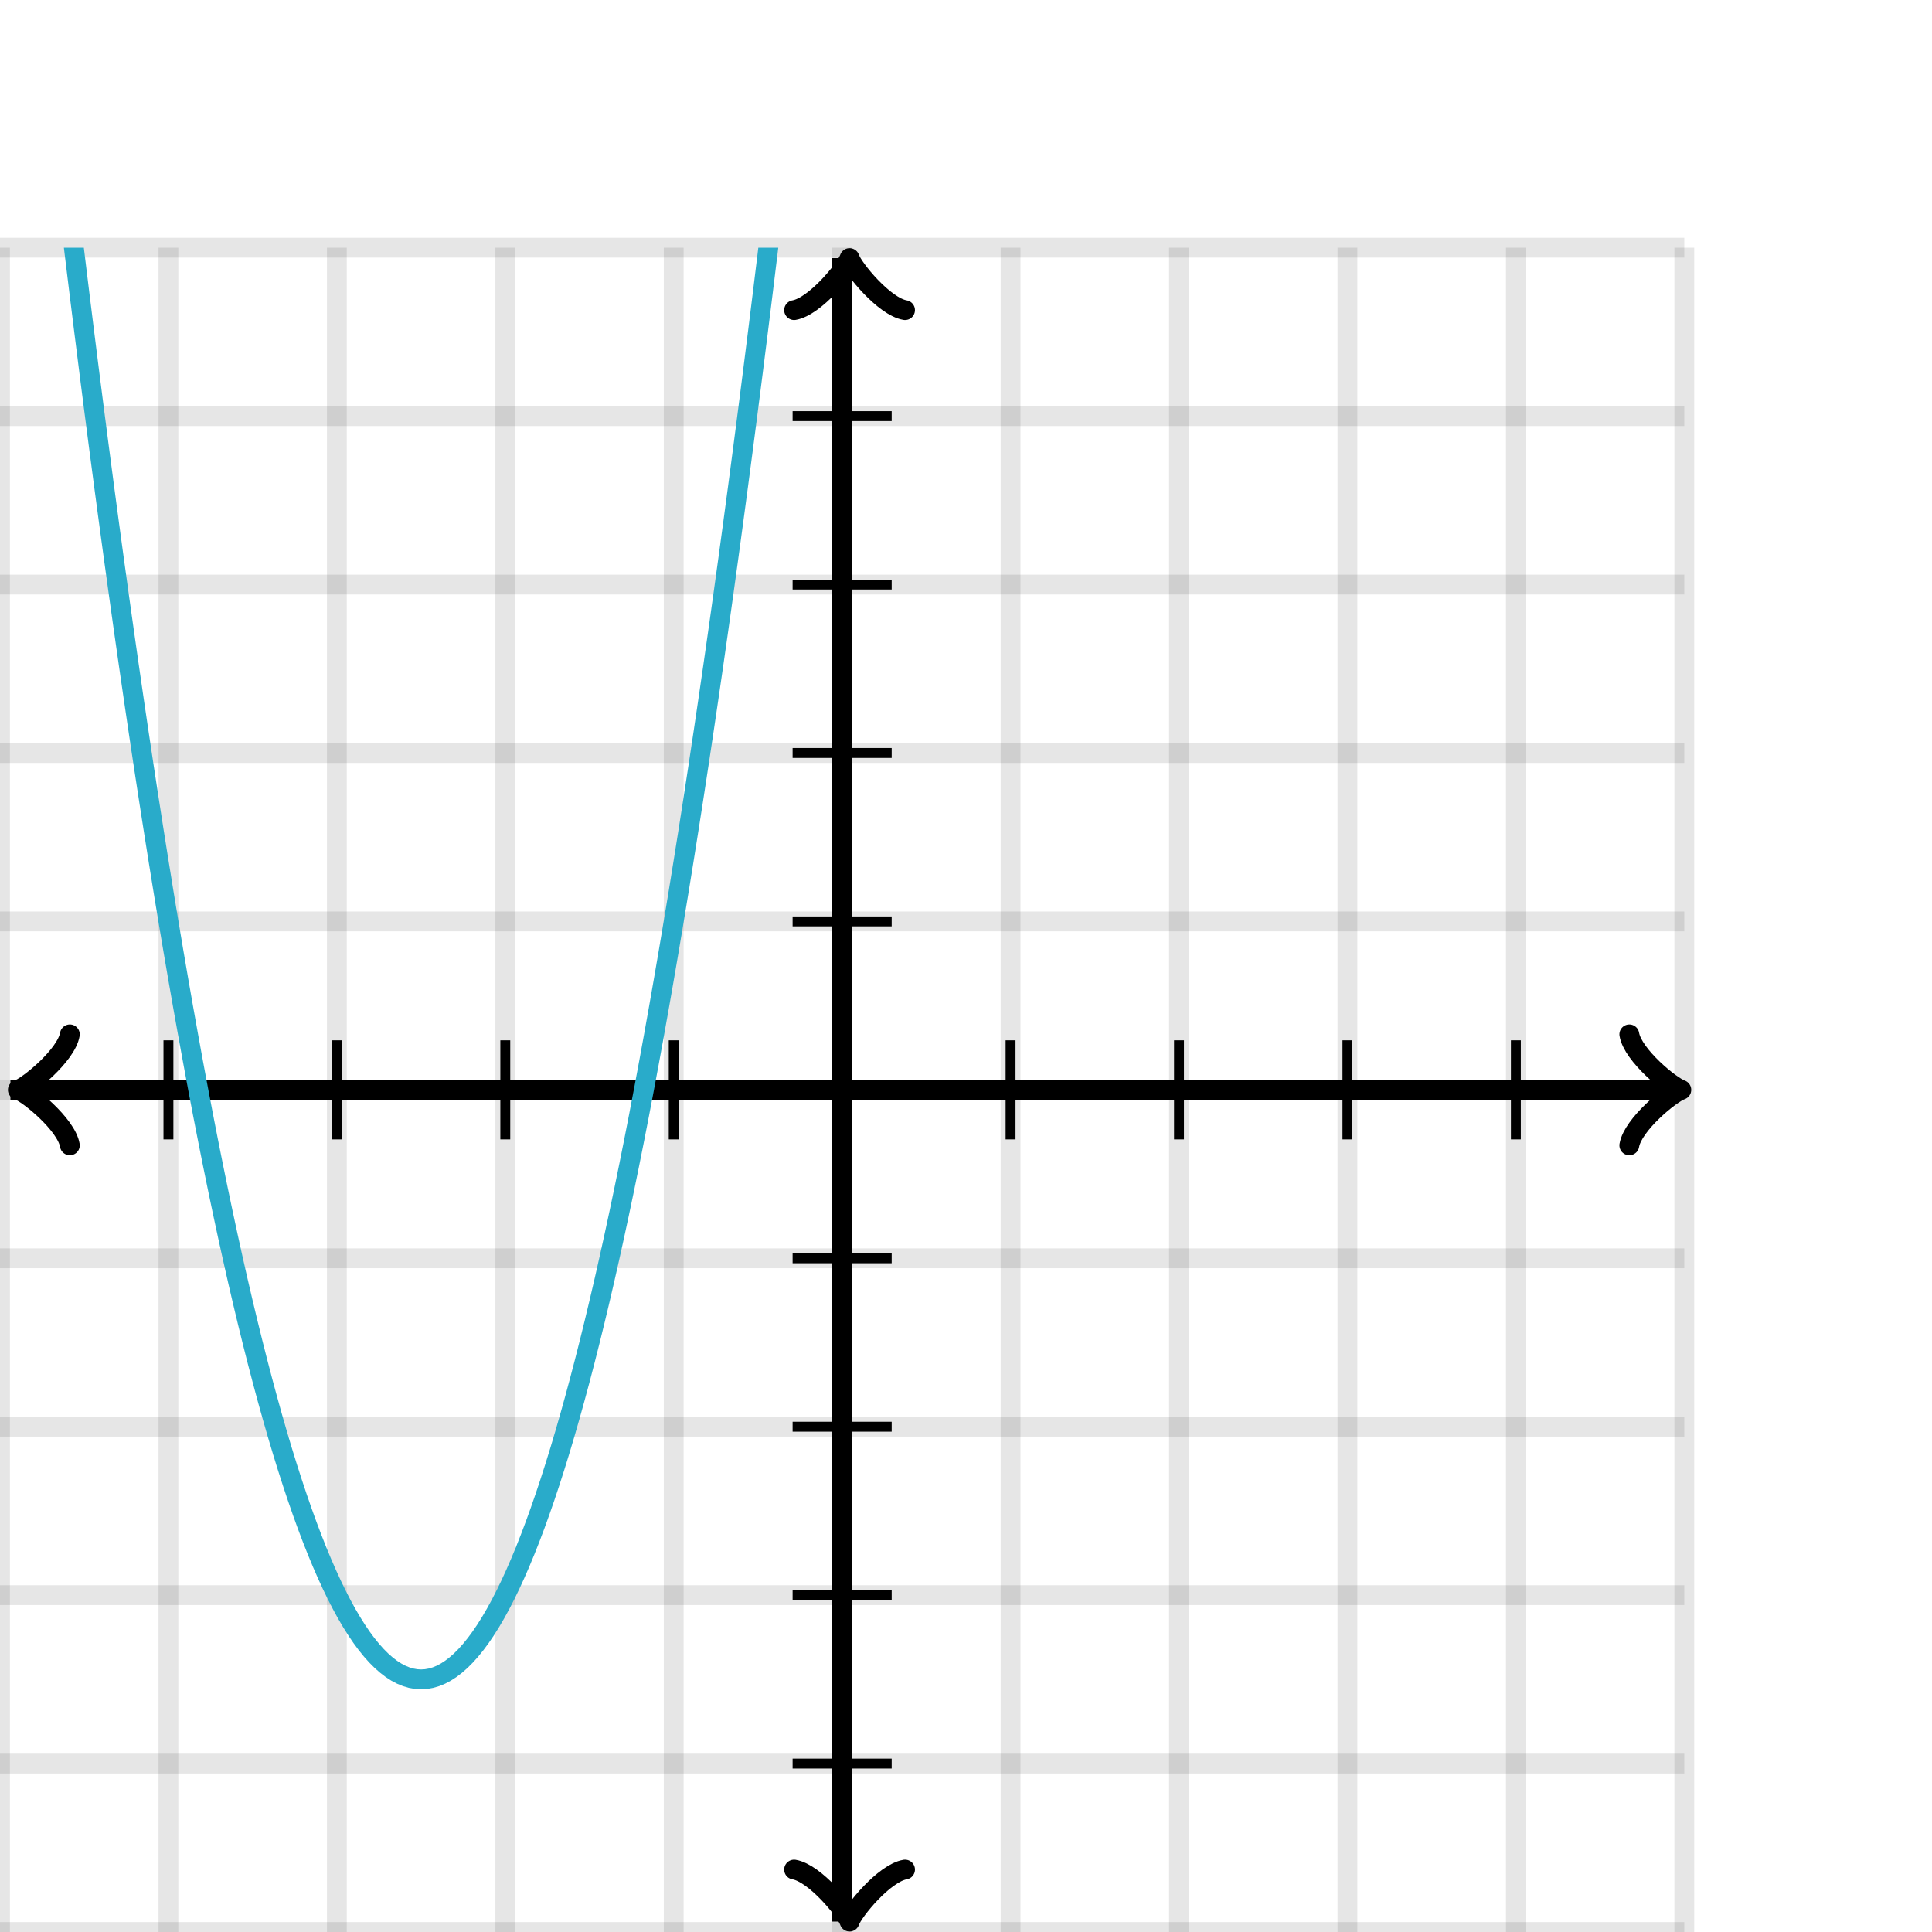 <svg xmlns="http://www.w3.org/2000/svg" version="1.1" width="195" height="195" viewBox="0 0 195 195"><defs><clipPath id="clip-1"><rect x="0" y="25" width="170" height="170"/></clipPath></defs><path fill="none" stroke="#000000" d="M 0,195 L 0,25" style="stroke-width: 2px;opacity: 0.1" stroke-width="2" opacity="0.1"/><path fill="none" stroke="#000000" d="M 17,195 L 17,25" style="stroke-width: 2px;opacity: 0.1" stroke-width="2" opacity="0.1"/><path fill="none" stroke="#000000" d="M 34,195 L 34,25" style="stroke-width: 2px;opacity: 0.1" stroke-width="2" opacity="0.1"/><path fill="none" stroke="#000000" d="M 51,195 L 51,25" style="stroke-width: 2px;opacity: 0.1" stroke-width="2" opacity="0.1"/><path fill="none" stroke="#000000" d="M 68,195 L 68,25" style="stroke-width: 2px;opacity: 0.1" stroke-width="2" opacity="0.1"/><path fill="none" stroke="#000000" d="M 85,195 L 85,25" style="stroke-width: 2px;opacity: 0.1" stroke-width="2" opacity="0.1"/><path fill="none" stroke="#000000" d="M 102,195 L 102,25" style="stroke-width: 2px;opacity: 0.1" stroke-width="2" opacity="0.1"/><path fill="none" stroke="#000000" d="M 119,195 L 119,25" style="stroke-width: 2px;opacity: 0.1" stroke-width="2" opacity="0.1"/><path fill="none" stroke="#000000" d="M 136,195 L 136,25" style="stroke-width: 2px;opacity: 0.1" stroke-width="2" opacity="0.1"/><path fill="none" stroke="#000000" d="M 153,195 L 153,25" style="stroke-width: 2px;opacity: 0.1" stroke-width="2" opacity="0.1"/><path fill="none" stroke="#000000" d="M 170,195 L 170,25" style="stroke-width: 2px;opacity: 0.1" stroke-width="2" opacity="0.1"/><path fill="none" stroke="#000000" d="M 0,195 L 170,195" style="stroke-width: 2px;opacity: 0.1" stroke-width="2" opacity="0.1"/><path fill="none" stroke="#000000" d="M 0,178 L 170,178" style="stroke-width: 2px;opacity: 0.1" stroke-width="2" opacity="0.1"/><path fill="none" stroke="#000000" d="M 0,161 L 170,161" style="stroke-width: 2px;opacity: 0.1" stroke-width="2" opacity="0.1"/><path fill="none" stroke="#000000" d="M 0,144 L 170,144" style="stroke-width: 2px;opacity: 0.1" stroke-width="2" opacity="0.1"/><path fill="none" stroke="#000000" d="M 0,127 L 170,127" style="stroke-width: 2px;opacity: 0.1" stroke-width="2" opacity="0.1"/><path fill="none" stroke="#000000" d="M 0,110 L 170,110" style="stroke-width: 2px;opacity: 0.1" stroke-width="2" opacity="0.1"/><path fill="none" stroke="#000000" d="M 0,93 L 170,93" style="stroke-width: 2px;opacity: 0.1" stroke-width="2" opacity="0.1"/><path fill="none" stroke="#000000" d="M 0,76 L 170,76" style="stroke-width: 2px;opacity: 0.1" stroke-width="2" opacity="0.1"/><path fill="none" stroke="#000000" d="M 0,59 L 170,59" style="stroke-width: 2px;opacity: 0.1" stroke-width="2" opacity="0.1"/><path fill="none" stroke="#000000" d="M 0,42 L 170,42" style="stroke-width: 2px;opacity: 0.1" stroke-width="2" opacity="0.1"/><path fill="none" stroke="#000000" d="M 0,25 L 170,25" style="stroke-width: 2px;opacity: 0.1" stroke-width="2" opacity="0.1"/><path fill="none" stroke="#000000" d="M -3.45,115.6 C -3.1,113.5 0.75,110.35 1.8,110 C 0.75,109.65 -3.1,106.5 -3.45,104.4" transform="rotate(180 1.8 110)" style="stroke-width: 2px;opacity: 1;stroke-linejoin: round;stroke-linecap: round" stroke-width="2" opacity="1" stroke-linejoin="round" stroke-linecap="round"/><path fill="none" stroke="#000000" d="M 85,110 S 85,110 1.05,110" style="stroke-width: 2px;opacity: 1" stroke-width="2" opacity="1"/><path fill="none" stroke="#000000" d="M 164.45,115.6 C 164.8,113.5 168.65,110.35 169.7,110 C 168.65,109.65 164.8,106.5 164.45,104.4" transform="" style="stroke-width: 2px;opacity: 1;stroke-linejoin: round;stroke-linecap: round" stroke-width="2" opacity="1" stroke-linejoin="round" stroke-linecap="round"/><path fill="none" stroke="#000000" d="M 85,110 S 85,110 168.95,110" style="stroke-width: 2px;opacity: 1" stroke-width="2" opacity="1"/><path fill="none" stroke="#000000" d="M 80.5,199.55 C 80.85,197.45 84.7,194.3 85.75,193.95 C 84.7,193.6 80.85,190.45 80.5,188.35" transform="rotate(90 85.75 193.95)" style="stroke-width: 2px;opacity: 1;stroke-linejoin: round;stroke-linecap: round" stroke-width="2" opacity="1" stroke-linejoin="round" stroke-linecap="round"/><path fill="none" stroke="#000000" d="M 85,110 S 85,110 85,193.95" style="stroke-width: 2px;opacity: 1" stroke-width="2" opacity="1"/><path fill="none" stroke="#000000" d="M 80.5,31.65 C 80.85,29.55 84.7,26.4 85.75,26.05 C 84.7,25.7 80.85,22.55 80.5,20.45" transform="rotate(-90 85.75 26.05)" style="stroke-width: 2px;opacity: 1;stroke-linejoin: round;stroke-linecap: round" stroke-width="2" opacity="1" stroke-linejoin="round" stroke-linecap="round"/><path fill="none" stroke="#000000" d="M 85,110 S 85,110 85,26.05" style="stroke-width: 2px;opacity: 1" stroke-width="2" opacity="1"/><path fill="none" stroke="#000000" d="M 102,115 L 102,105" style="stroke-width: 1px;opacity: 1" stroke-width="1" opacity="1"/><path fill="none" stroke="#000000" d="M 119,115 L 119,105" style="stroke-width: 1px;opacity: 1" stroke-width="1" opacity="1"/><path fill="none" stroke="#000000" d="M 136,115 L 136,105" style="stroke-width: 1px;opacity: 1" stroke-width="1" opacity="1"/><path fill="none" stroke="#000000" d="M 153,115 L 153,105" style="stroke-width: 1px;opacity: 1" stroke-width="1" opacity="1"/><path fill="none" stroke="#000000" d="M 68,115 L 68,105" style="stroke-width: 1px;opacity: 1" stroke-width="1" opacity="1"/><path fill="none" stroke="#000000" d="M 51,115 L 51,105" style="stroke-width: 1px;opacity: 1" stroke-width="1" opacity="1"/><path fill="none" stroke="#000000" d="M 34,115 L 34,105" style="stroke-width: 1px;opacity: 1" stroke-width="1" opacity="1"/><path fill="none" stroke="#000000" d="M 17,115 L 17,105" style="stroke-width: 1px;opacity: 1" stroke-width="1" opacity="1"/><path fill="none" stroke="#000000" d="M 80,93 L 90,93" style="stroke-width: 1px;opacity: 1" stroke-width="1" opacity="1"/><path fill="none" stroke="#000000" d="M 80,76 L 90,76" style="stroke-width: 1px;opacity: 1" stroke-width="1" opacity="1"/><path fill="none" stroke="#000000" d="M 80,59 L 90,59" style="stroke-width: 1px;opacity: 1" stroke-width="1" opacity="1"/><path fill="none" stroke="#000000" d="M 80,42 L 90,42" style="stroke-width: 1px;opacity: 1" stroke-width="1" opacity="1"/><path fill="none" stroke="#000000" d="M 80,127 L 90,127" style="stroke-width: 1px;opacity: 1" stroke-width="1" opacity="1"/><path fill="none" stroke="#000000" d="M 80,144 L 90,144" style="stroke-width: 1px;opacity: 1" stroke-width="1" opacity="1"/><path fill="none" stroke="#000000" d="M 80,161 L 90,161" style="stroke-width: 1px;opacity: 1" stroke-width="1" opacity="1"/><path fill="none" stroke="#000000" d="M 80,178 L 90,178" style="stroke-width: 1px;opacity: 1" stroke-width="1" opacity="1"/><path fill="none" stroke="#29abca" d="M 0,-43 L 0.5,-38.029 L 1,-33.118 L 1.5,-28.265 L 2,-23.471 L 2.5,-18.735 L 3,-14.059 L 3.5,-9.441 L 4,-4.882 L 4.5,-0.382 L 5,4.059 L 5.5,8.441 L 6,12.765 L 6.5,17.029 L 7,21.235 L 7.5,25.382 L 8,29.471 L 8.5,33.5 L 9,37.471 L 9.5,41.382 L 10,45.235 L 10.5,49.029 L 11,52.765 L 11.5,56.441 L 12,60.059 L 12.5,63.618 L 13,67.118 L 13.5,70.559 L 14,73.941 L 14.5,77.265 L 15,80.529 L 15.5,83.735 L 16,86.882 L 16.5,89.971 L 17,93 L 17.5,95.971 L 18,98.882 L 18.5,101.735 L 19,104.529 L 19.5,107.265 L 20,109.941 L 20.5,112.559 L 21,115.118 L 21.5,117.618 L 22,120.059 L 22.5,122.441 L 23,124.765 L 23.5,127.029 L 24,129.235 L 24.5,131.382 L 25,133.471 L 25.5,135.5 L 26,137.471 L 26.5,139.382 L 27,141.235 L 27.5,143.029 L 28,144.765 L 28.5,146.441 L 29,148.059 L 29.5,149.618 L 30,151.118 L 30.5,152.559 L 31,153.941 L 31.5,155.265 L 32,156.529 L 32.5,157.735 L 33,158.882 L 33.5,159.971 L 34,161 L 34.5,161.971 L 35,162.882 L 35.5,163.735 L 36,164.529 L 36.5,165.265 L 37,165.941 L 37.5,166.559 L 38,167.118 L 38.5,167.618 L 39,168.059 L 39.5,168.441 L 40,168.765 L 40.5,169.029 L 41,169.235 L 41.5,169.382 L 42,169.471 L 42.5,169.5 L 43,169.471 L 43.5,169.382 L 44,169.235 L 44.5,169.029 L 45,168.765 L 45.5,168.441 L 46,168.059 L 46.5,167.618 L 47,167.118 L 47.5,166.559 L 48,165.941 L 48.5,165.265 L 49,164.529 L 49.5,163.735 L 50,162.882 L 50.5,161.971 L 51,161 L 51.5,159.971 L 52,158.882 L 52.5,157.735 L 53,156.529 L 53.5,155.265 L 54,153.941 L 54.5,152.559 L 55,151.118 L 55.5,149.618 L 56,148.059 L 56.5,146.441 L 57,144.765 L 57.5,143.029 L 58,141.235 L 58.5,139.382 L 59,137.471 L 59.5,135.5 L 60,133.471 L 60.5,131.382 L 61,129.235 L 61.5,127.029 L 62,124.765 L 62.5,122.441 L 63,120.059 L 63.5,117.618 L 64,115.118 L 64.5,112.559 L 65,109.941 L 65.5,107.265 L 66,104.529 L 66.5,101.735 L 67,98.882 L 67.5,95.971 L 68,93 L 68.5,89.971 L 69,86.882 L 69.5,83.735 L 70,80.529 L 70.5,77.265 L 71,73.941 L 71.5,70.559 L 72,67.118 L 72.5,63.618 L 73,60.059 L 73.5,56.441 L 74,52.765 L 74.5,49.029 L 75,45.235 L 75.5,41.382 L 76,37.471 L 76.5,33.5 L 77,29.471 L 77.5,25.382 L 78,21.235 L 78.5,17.029 L 79,12.765 L 79.5,8.441 L 80,4.059 L 80.5,-0.382 L 81,-4.882 L 81.5,-9.441 L 82,-14.059 L 82.5,-18.735 L 83,-23.471 L 83.5,-28.265 L 84,-33.118 L 84.5,-38.029 L 85,-43 L 85.5,-48.029 L 86,-53.118 L 86.5,-58.265 L 87,-63.471 L 87.5,-68.735 L 88,-74.059 L 88.5,-79.441 L 89,-84.882 L 89.5,-90.382 L 90,-95.941 L 90.5,-101.559 L 91,-107.235 L 91.5,-112.971 L 92,-118.765 L 92.5,-124.618 L 93,-130.529 L 93.5,-136.5 L 94,-142.529 L 94.5,-148.618 L 95,-154.765 L 95.5,-160.971 L 96,-167.235 L 96.5,-173.559 L 97,-179.941 L 97.5,-186.382 L 98,-192.882 L 98.5,-199.441 L 99,-206.059 L 99.5,-212.735 L 100,-219.471 L 100.5,-226.265 L 101,-233.118 L 101.5,-240.029 L 102,-247 L 102.5,-254.029 L 103,-261.118 L 103.5,-268.265 L 104,-275.471 L 104.5,-282.735 L 105,-290.059 L 105.5,-297.441 L 106,-304.882 L 106.5,-312.382 L 107,-319.941 L 107.5,-327.559 L 108,-335.235 L 108.5,-342.971 L 109,-350.765 L 109.5,-358.618 L 110,-366.529 L 110.5,-374.5 L 111,-382.529 L 111.5,-390.618 L 112,-398.765 L 112.5,-406.971 L 113,-415.235 L 113.5,-423.559 L 114,-431.941 L 114.5,-440.382 L 115,-448.882 L 115.5,-457.441 L 116,-466.059 L 116.5,-474.735 L 117,-483.471 L 117.5,-492.265 L 118,-501.118 L 118.5,-510.029 L 119,-519 L 119.5,-528.029 L 120,-537.118 L 120.5,-546.265 L 121,-555.471 L 121.5,-564.735 L 122,-574.059 L 122.5,-583.441 L 123,-592.882 L 123.5,-602.382 L 124,-611.941 L 124.5,-621.559 L 125,-631.235 L 125.5,-640.971 L 126,-650.765 L 126.5,-660.618 L 127,-670.529 L 127.5,-680.5 L 128,-690.529 L 128.5,-700.618 L 129,-710.765 L 129.5,-720.971 L 130,-731.235 L 130.5,-741.559 L 131,-751.941 L 131.5,-762.382 L 132,-772.882 L 132.5,-783.441 L 133,-794.059 L 133.5,-804.735 L 134,-815.471 L 134.5,-826.265 L 135,-837.118 L 135.5,-848.029 L 136,-859 L 136.5,-870.029 L 137,-881.118 L 137.5,-892.265 L 138,-903.471 L 138.5,-914.735 L 139,-926.059 L 139.5,-937.441 L 140,-948.882 L 140.5,-960.382 L 141,-971.941 L 141.5,-983.559 L 142,-995.235 L 142.5,-1006.97 L 143,-1018.76 L 143.5,-1030.62 L 144,-1042.53 L 144.5,-1054.5 L 145,-1066.53 L 145.5,-1078.62 L 146,-1090.76 L 146.5,-1102.97 L 147,-1115.24 L 147.5,-1127.56 L 148,-1139.94 L 148.5,-1152.38 L 149,-1164.88 L 149.5,-1177.44 L 150,-1190.06 L 150.5,-1202.74 L 151,-1215.47 L 151.5,-1228.26 L 152,-1241.12 L 152.5,-1254.03 L 153,-1267 L 153.5,-1280.03 L 154,-1293.12 L 154.5,-1306.26 L 155,-1319.47 L 155.5,-1332.74 L 156,-1346.06 L 156.5,-1359.44 L 157,-1372.88 L 157.5,-1386.38 L 158,-1399.94 L 158.5,-1413.56 L 159,-1427.24 L 159.5,-1440.97 L 160,-1454.76 L 160.5,-1468.62 L 161,-1482.53 L 161.5,-1496.5 L 162,-1510.53 L 162.5,-1524.62 L 163,-1538.76 L 163.5,-1552.97 L 164,-1567.24 L 164.5,-1581.56 L 165,-1595.94 L 165.5,-1610.38 L 166,-1624.88 L 166.5,-1639.44 L 167,-1654.06 L 167.5,-1668.74 L 168,-1683.47 L 168.5,-1698.26 L 169,-1713.12 L 169.5,-1728.03 L 170,-1743" style="stroke-width: 2px" stroke-width="2" clip-path="url(#clip-1)"/></svg>